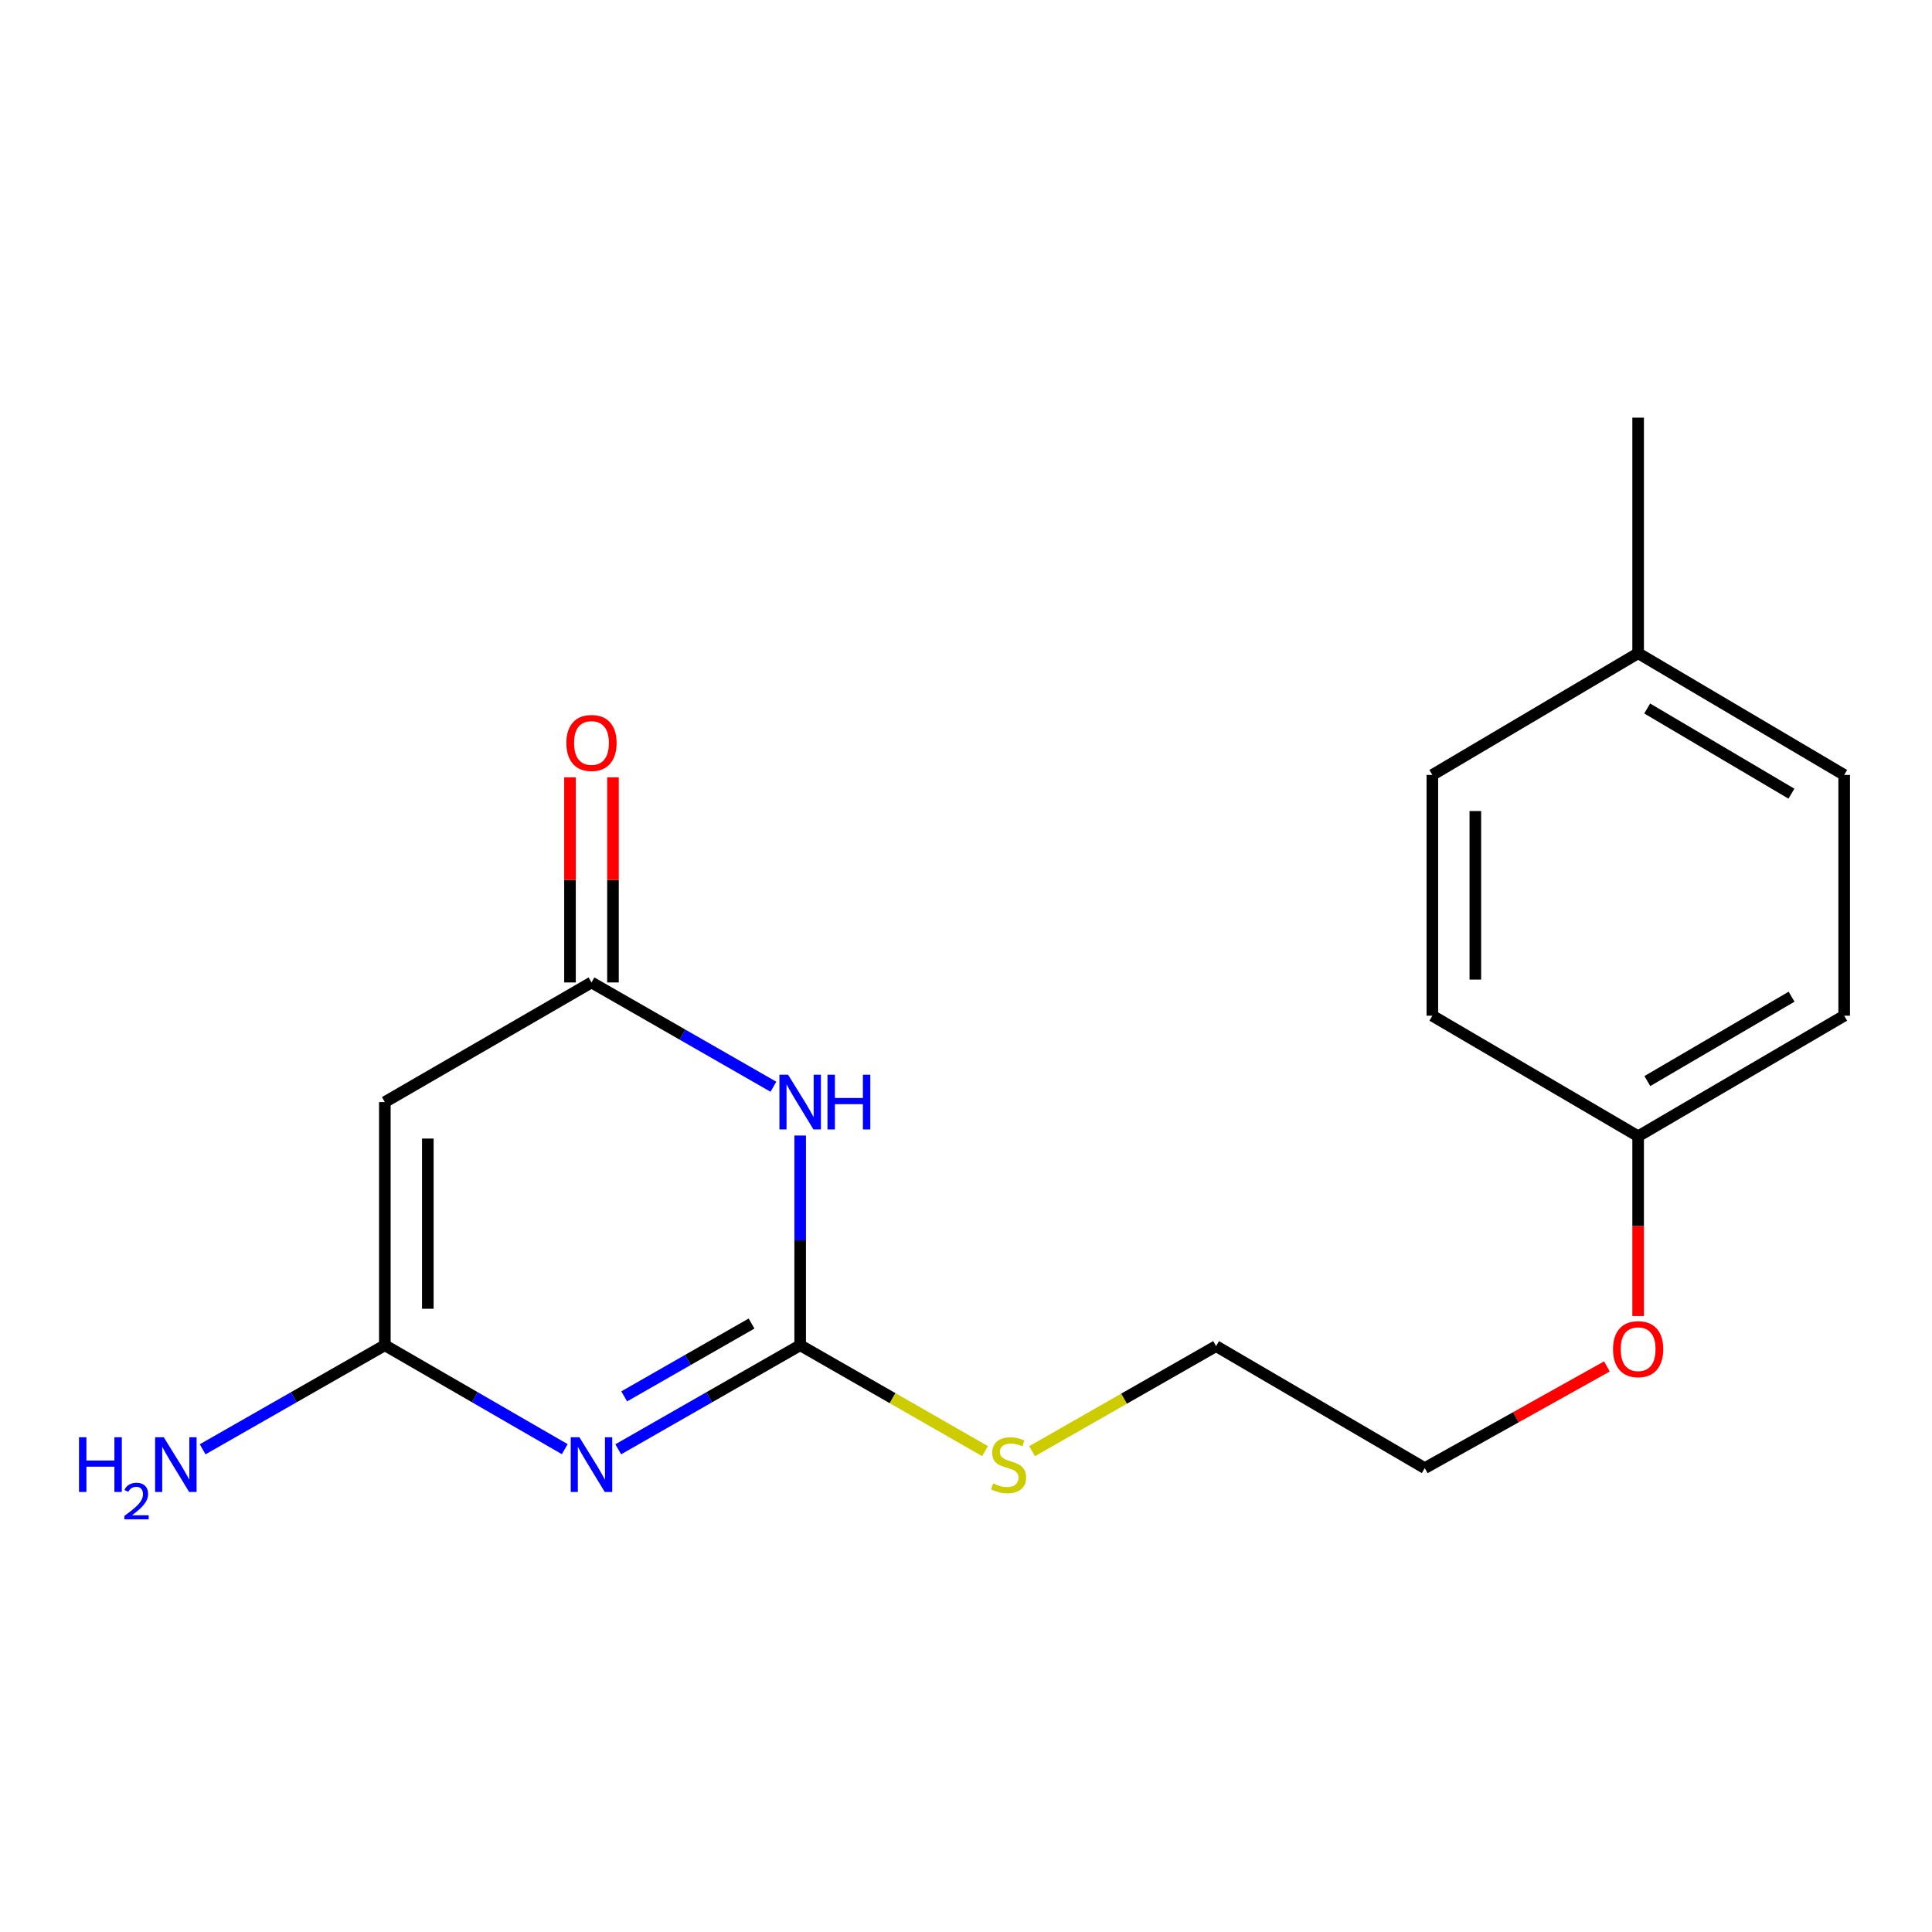 <?xml version='1.0' encoding='iso-8859-1'?>
<svg version='1.1' baseProfile='full'
              xmlns='http://www.w3.org/2000/svg'
                      xmlns:rdkit='http://www.rdkit.org/xml'
                      xmlns:xlink='http://www.w3.org/1999/xlink'
                  xml:space='preserve'
width='1000px' height='1000px' viewBox='0 0 1000 1000'>
<!-- END OF HEADER -->
<rect style='opacity:1.0;fill:#FFFFFF;stroke:none' width='1000' height='1000' x='0' y='0'> </rect>
<path class='bond-0' d='M 320.002,750.154 L 367.086,723.223' style='fill:none;fill-rule:evenodd;stroke:#0000FF;stroke-width:6px;stroke-linecap:butt;stroke-linejoin:miter;stroke-opacity:1' />
<path class='bond-0' d='M 367.086,723.223 L 414.171,696.292' style='fill:none;fill-rule:evenodd;stroke:#000000;stroke-width:6px;stroke-linecap:butt;stroke-linejoin:miter;stroke-opacity:1' />
<path class='bond-0' d='M 323.082,722.763 L 356.041,703.912' style='fill:none;fill-rule:evenodd;stroke:#0000FF;stroke-width:6px;stroke-linecap:butt;stroke-linejoin:miter;stroke-opacity:1' />
<path class='bond-0' d='M 356.041,703.912 L 389,685.06' style='fill:none;fill-rule:evenodd;stroke:#000000;stroke-width:6px;stroke-linecap:butt;stroke-linejoin:miter;stroke-opacity:1' />
<path class='bond-2' d='M 292.323,750.088 L 245.758,723.19' style='fill:none;fill-rule:evenodd;stroke:#0000FF;stroke-width:6px;stroke-linecap:butt;stroke-linejoin:miter;stroke-opacity:1' />
<path class='bond-2' d='M 245.758,723.19 L 199.193,696.292' style='fill:none;fill-rule:evenodd;stroke:#000000;stroke-width:6px;stroke-linecap:butt;stroke-linejoin:miter;stroke-opacity:1' />
<path class='bond-1' d='M 414.171,696.292 L 414.171,642.017' style='fill:none;fill-rule:evenodd;stroke:#000000;stroke-width:6px;stroke-linecap:butt;stroke-linejoin:miter;stroke-opacity:1' />
<path class='bond-1' d='M 414.171,642.017 L 414.171,587.743' style='fill:none;fill-rule:evenodd;stroke:#0000FF;stroke-width:6px;stroke-linecap:butt;stroke-linejoin:miter;stroke-opacity:1' />
<path class='bond-6' d='M 414.171,696.292 L 462.007,723.693' style='fill:none;fill-rule:evenodd;stroke:#000000;stroke-width:6px;stroke-linecap:butt;stroke-linejoin:miter;stroke-opacity:1' />
<path class='bond-6' d='M 462.007,723.693 L 509.843,751.095' style='fill:none;fill-rule:evenodd;stroke:#CCCC00;stroke-width:6px;stroke-linecap:butt;stroke-linejoin:miter;stroke-opacity:1' />
<path class='bond-18' d='M 400.318,562.496 L 353.235,535.506' style='fill:none;fill-rule:evenodd;stroke:#0000FF;stroke-width:6px;stroke-linecap:butt;stroke-linejoin:miter;stroke-opacity:1' />
<path class='bond-18' d='M 353.235,535.506 L 306.151,508.517' style='fill:none;fill-rule:evenodd;stroke:#000000;stroke-width:6px;stroke-linecap:butt;stroke-linejoin:miter;stroke-opacity:1' />
<path class='bond-3' d='M 199.193,696.292 L 199.193,570.437' style='fill:none;fill-rule:evenodd;stroke:#000000;stroke-width:6px;stroke-linecap:butt;stroke-linejoin:miter;stroke-opacity:1' />
<path class='bond-3' d='M 221.44,677.414 L 221.44,589.315' style='fill:none;fill-rule:evenodd;stroke:#000000;stroke-width:6px;stroke-linecap:butt;stroke-linejoin:miter;stroke-opacity:1' />
<path class='bond-7' d='M 199.193,696.292 L 152.036,723.227' style='fill:none;fill-rule:evenodd;stroke:#000000;stroke-width:6px;stroke-linecap:butt;stroke-linejoin:miter;stroke-opacity:1' />
<path class='bond-7' d='M 152.036,723.227 L 104.879,750.163' style='fill:none;fill-rule:evenodd;stroke:#0000FF;stroke-width:6px;stroke-linecap:butt;stroke-linejoin:miter;stroke-opacity:1' />
<path class='bond-4' d='M 199.193,570.437 L 306.151,508.517' style='fill:none;fill-rule:evenodd;stroke:#000000;stroke-width:6px;stroke-linecap:butt;stroke-linejoin:miter;stroke-opacity:1' />
<path class='bond-5' d='M 317.274,508.517 L 317.274,455.428' style='fill:none;fill-rule:evenodd;stroke:#000000;stroke-width:6px;stroke-linecap:butt;stroke-linejoin:miter;stroke-opacity:1' />
<path class='bond-5' d='M 317.274,455.428 L 317.274,402.339' style='fill:none;fill-rule:evenodd;stroke:#FF0000;stroke-width:6px;stroke-linecap:butt;stroke-linejoin:miter;stroke-opacity:1' />
<path class='bond-5' d='M 295.027,508.517 L 295.027,455.428' style='fill:none;fill-rule:evenodd;stroke:#000000;stroke-width:6px;stroke-linecap:butt;stroke-linejoin:miter;stroke-opacity:1' />
<path class='bond-5' d='M 295.027,455.428 L 295.027,402.339' style='fill:none;fill-rule:evenodd;stroke:#FF0000;stroke-width:6px;stroke-linecap:butt;stroke-linejoin:miter;stroke-opacity:1' />
<path class='bond-15' d='M 534.203,751.126 L 581.825,723.938' style='fill:none;fill-rule:evenodd;stroke:#CCCC00;stroke-width:6px;stroke-linecap:butt;stroke-linejoin:miter;stroke-opacity:1' />
<path class='bond-15' d='M 581.825,723.938 L 629.446,696.749' style='fill:none;fill-rule:evenodd;stroke:#000000;stroke-width:6px;stroke-linecap:butt;stroke-linejoin:miter;stroke-opacity:1' />
<path class='bond-8' d='M 847.897,588.123 L 847.897,634.647' style='fill:none;fill-rule:evenodd;stroke:#000000;stroke-width:6px;stroke-linecap:butt;stroke-linejoin:miter;stroke-opacity:1' />
<path class='bond-8' d='M 847.897,634.647 L 847.897,681.172' style='fill:none;fill-rule:evenodd;stroke:#FF0000;stroke-width:6px;stroke-linecap:butt;stroke-linejoin:miter;stroke-opacity:1' />
<path class='bond-10' d='M 847.897,588.123 L 741.384,525.733' style='fill:none;fill-rule:evenodd;stroke:#000000;stroke-width:6px;stroke-linecap:butt;stroke-linejoin:miter;stroke-opacity:1' />
<path class='bond-11' d='M 847.897,588.123 L 954.545,525.733' style='fill:none;fill-rule:evenodd;stroke:#000000;stroke-width:6px;stroke-linecap:butt;stroke-linejoin:miter;stroke-opacity:1' />
<path class='bond-11' d='M 852.661,559.562 L 927.315,515.889' style='fill:none;fill-rule:evenodd;stroke:#000000;stroke-width:6px;stroke-linecap:butt;stroke-linejoin:miter;stroke-opacity:1' />
<path class='bond-9' d='M 847.897,338.106 L 954.545,401.102' style='fill:none;fill-rule:evenodd;stroke:#000000;stroke-width:6px;stroke-linecap:butt;stroke-linejoin:miter;stroke-opacity:1' />
<path class='bond-9' d='M 852.58,366.71 L 927.234,410.807' style='fill:none;fill-rule:evenodd;stroke:#000000;stroke-width:6px;stroke-linecap:butt;stroke-linejoin:miter;stroke-opacity:1' />
<path class='bond-17' d='M 847.897,338.106 L 847.897,216.182' style='fill:none;fill-rule:evenodd;stroke:#000000;stroke-width:6px;stroke-linecap:butt;stroke-linejoin:miter;stroke-opacity:1' />
<path class='bond-19' d='M 847.897,338.106 L 741.384,401.102' style='fill:none;fill-rule:evenodd;stroke:#000000;stroke-width:6px;stroke-linecap:butt;stroke-linejoin:miter;stroke-opacity:1' />
<path class='bond-13' d='M 741.384,525.733 L 741.384,401.102' style='fill:none;fill-rule:evenodd;stroke:#000000;stroke-width:6px;stroke-linecap:butt;stroke-linejoin:miter;stroke-opacity:1' />
<path class='bond-13' d='M 763.631,507.038 L 763.631,419.796' style='fill:none;fill-rule:evenodd;stroke:#000000;stroke-width:6px;stroke-linecap:butt;stroke-linejoin:miter;stroke-opacity:1' />
<path class='bond-12' d='M 954.545,525.733 L 954.545,401.102' style='fill:none;fill-rule:evenodd;stroke:#000000;stroke-width:6px;stroke-linecap:butt;stroke-linejoin:miter;stroke-opacity:1' />
<path class='bond-14' d='M 831.735,707.266 L 784.594,733.579' style='fill:none;fill-rule:evenodd;stroke:#FF0000;stroke-width:6px;stroke-linecap:butt;stroke-linejoin:miter;stroke-opacity:1' />
<path class='bond-14' d='M 784.594,733.579 L 737.454,759.893' style='fill:none;fill-rule:evenodd;stroke:#000000;stroke-width:6px;stroke-linecap:butt;stroke-linejoin:miter;stroke-opacity:1' />
<path class='bond-16' d='M 629.446,696.749 L 737.454,759.893' style='fill:none;fill-rule:evenodd;stroke:#000000;stroke-width:6px;stroke-linecap:butt;stroke-linejoin:miter;stroke-opacity:1' />
<path  class='atom-0' d='M 299.891 743.916
L 309.171 758.916
Q 310.091 760.396, 311.571 763.076
Q 313.051 765.756, 313.131 765.916
L 313.131 743.916
L 316.891 743.916
L 316.891 772.236
L 313.011 772.236
L 303.051 755.836
Q 301.891 753.916, 300.651 751.716
Q 299.451 749.516, 299.091 748.836
L 299.091 772.236
L 295.411 772.236
L 295.411 743.916
L 299.891 743.916
' fill='#0000FF'/>
<path  class='atom-2' d='M 407.911 556.277
L 417.191 571.277
Q 418.111 572.757, 419.591 575.437
Q 421.071 578.117, 421.151 578.277
L 421.151 556.277
L 424.911 556.277
L 424.911 584.597
L 421.031 584.597
L 411.071 568.197
Q 409.911 566.277, 408.671 564.077
Q 407.471 561.877, 407.111 561.197
L 407.111 584.597
L 403.431 584.597
L 403.431 556.277
L 407.911 556.277
' fill='#0000FF'/>
<path  class='atom-2' d='M 428.311 556.277
L 432.151 556.277
L 432.151 568.317
L 446.631 568.317
L 446.631 556.277
L 450.471 556.277
L 450.471 584.597
L 446.631 584.597
L 446.631 571.517
L 432.151 571.517
L 432.151 584.597
L 428.311 584.597
L 428.311 556.277
' fill='#0000FF'/>
<path  class='atom-6' d='M 293.151 384.558
Q 293.151 377.758, 296.511 373.958
Q 299.871 370.158, 306.151 370.158
Q 312.431 370.158, 315.791 373.958
Q 319.151 377.758, 319.151 384.558
Q 319.151 391.438, 315.751 395.358
Q 312.351 399.238, 306.151 399.238
Q 299.911 399.238, 296.511 395.358
Q 293.151 391.478, 293.151 384.558
M 306.151 396.038
Q 310.471 396.038, 312.791 393.158
Q 315.151 390.238, 315.151 384.558
Q 315.151 378.998, 312.791 376.198
Q 310.471 373.358, 306.151 373.358
Q 301.831 373.358, 299.471 376.158
Q 297.151 378.958, 297.151 384.558
Q 297.151 390.278, 299.471 393.158
Q 301.831 396.038, 306.151 396.038
' fill='#FF0000'/>
<path  class='atom-7' d='M 514.031 767.796
Q 514.351 767.916, 515.671 768.476
Q 516.991 769.036, 518.431 769.396
Q 519.911 769.716, 521.351 769.716
Q 524.031 769.716, 525.591 768.436
Q 527.151 767.116, 527.151 764.836
Q 527.151 763.276, 526.351 762.316
Q 525.591 761.356, 524.391 760.836
Q 523.191 760.316, 521.191 759.716
Q 518.671 758.956, 517.151 758.236
Q 515.671 757.516, 514.591 755.996
Q 513.551 754.476, 513.551 751.916
Q 513.551 748.356, 515.951 746.156
Q 518.391 743.956, 523.191 743.956
Q 526.471 743.956, 530.191 745.516
L 529.271 748.596
Q 525.871 747.196, 523.311 747.196
Q 520.551 747.196, 519.031 748.356
Q 517.511 749.476, 517.551 751.436
Q 517.551 752.956, 518.311 753.876
Q 519.111 754.796, 520.231 755.316
Q 521.391 755.836, 523.311 756.436
Q 525.871 757.236, 527.391 758.036
Q 528.911 758.836, 529.991 760.476
Q 531.111 762.076, 531.111 764.836
Q 531.111 768.756, 528.471 770.876
Q 525.871 772.956, 521.511 772.956
Q 518.991 772.956, 517.071 772.396
Q 515.191 771.876, 512.951 770.956
L 514.031 767.796
' fill='#CCCC00'/>
<path  class='atom-8' d='M 40.892 743.916
L 44.732 743.916
L 44.732 755.956
L 59.212 755.956
L 59.212 743.916
L 63.052 743.916
L 63.052 772.236
L 59.212 772.236
L 59.212 759.156
L 44.732 759.156
L 44.732 772.236
L 40.892 772.236
L 40.892 743.916
' fill='#0000FF'/>
<path  class='atom-8' d='M 64.424 771.242
Q 65.111 769.474, 66.748 768.497
Q 68.384 767.494, 70.655 767.494
Q 73.48 767.494, 75.064 769.025
Q 76.648 770.556, 76.648 773.275
Q 76.648 776.047, 74.588 778.634
Q 72.556 781.222, 68.332 784.284
L 76.964 784.284
L 76.964 786.396
L 64.372 786.396
L 64.372 784.627
Q 67.856 782.146, 69.916 780.298
Q 72.001 778.45, 73.004 776.786
Q 74.008 775.123, 74.008 773.407
Q 74.008 771.612, 73.11 770.609
Q 72.212 769.606, 70.655 769.606
Q 69.15 769.606, 68.147 770.213
Q 67.144 770.82, 66.431 772.166
L 64.424 771.242
' fill='#0000FF'/>
<path  class='atom-8' d='M 84.764 743.916
L 94.044 758.916
Q 94.964 760.396, 96.444 763.076
Q 97.924 765.756, 98.004 765.916
L 98.004 743.916
L 101.764 743.916
L 101.764 772.236
L 97.884 772.236
L 87.924 755.836
Q 86.764 753.916, 85.524 751.716
Q 84.324 749.516, 83.964 748.836
L 83.964 772.236
L 80.284 772.236
L 80.284 743.916
L 84.764 743.916
' fill='#0000FF'/>
<path  class='atom-15' d='M 834.897 698.325
Q 834.897 691.525, 838.257 687.725
Q 841.617 683.925, 847.897 683.925
Q 854.177 683.925, 857.537 687.725
Q 860.897 691.525, 860.897 698.325
Q 860.897 705.205, 857.497 709.125
Q 854.097 713.005, 847.897 713.005
Q 841.657 713.005, 838.257 709.125
Q 834.897 705.245, 834.897 698.325
M 847.897 709.805
Q 852.217 709.805, 854.537 706.925
Q 856.897 704.005, 856.897 698.325
Q 856.897 692.765, 854.537 689.965
Q 852.217 687.125, 847.897 687.125
Q 843.577 687.125, 841.217 689.925
Q 838.897 692.725, 838.897 698.325
Q 838.897 704.045, 841.217 706.925
Q 843.577 709.805, 847.897 709.805
' fill='#FF0000'/>
</svg>
